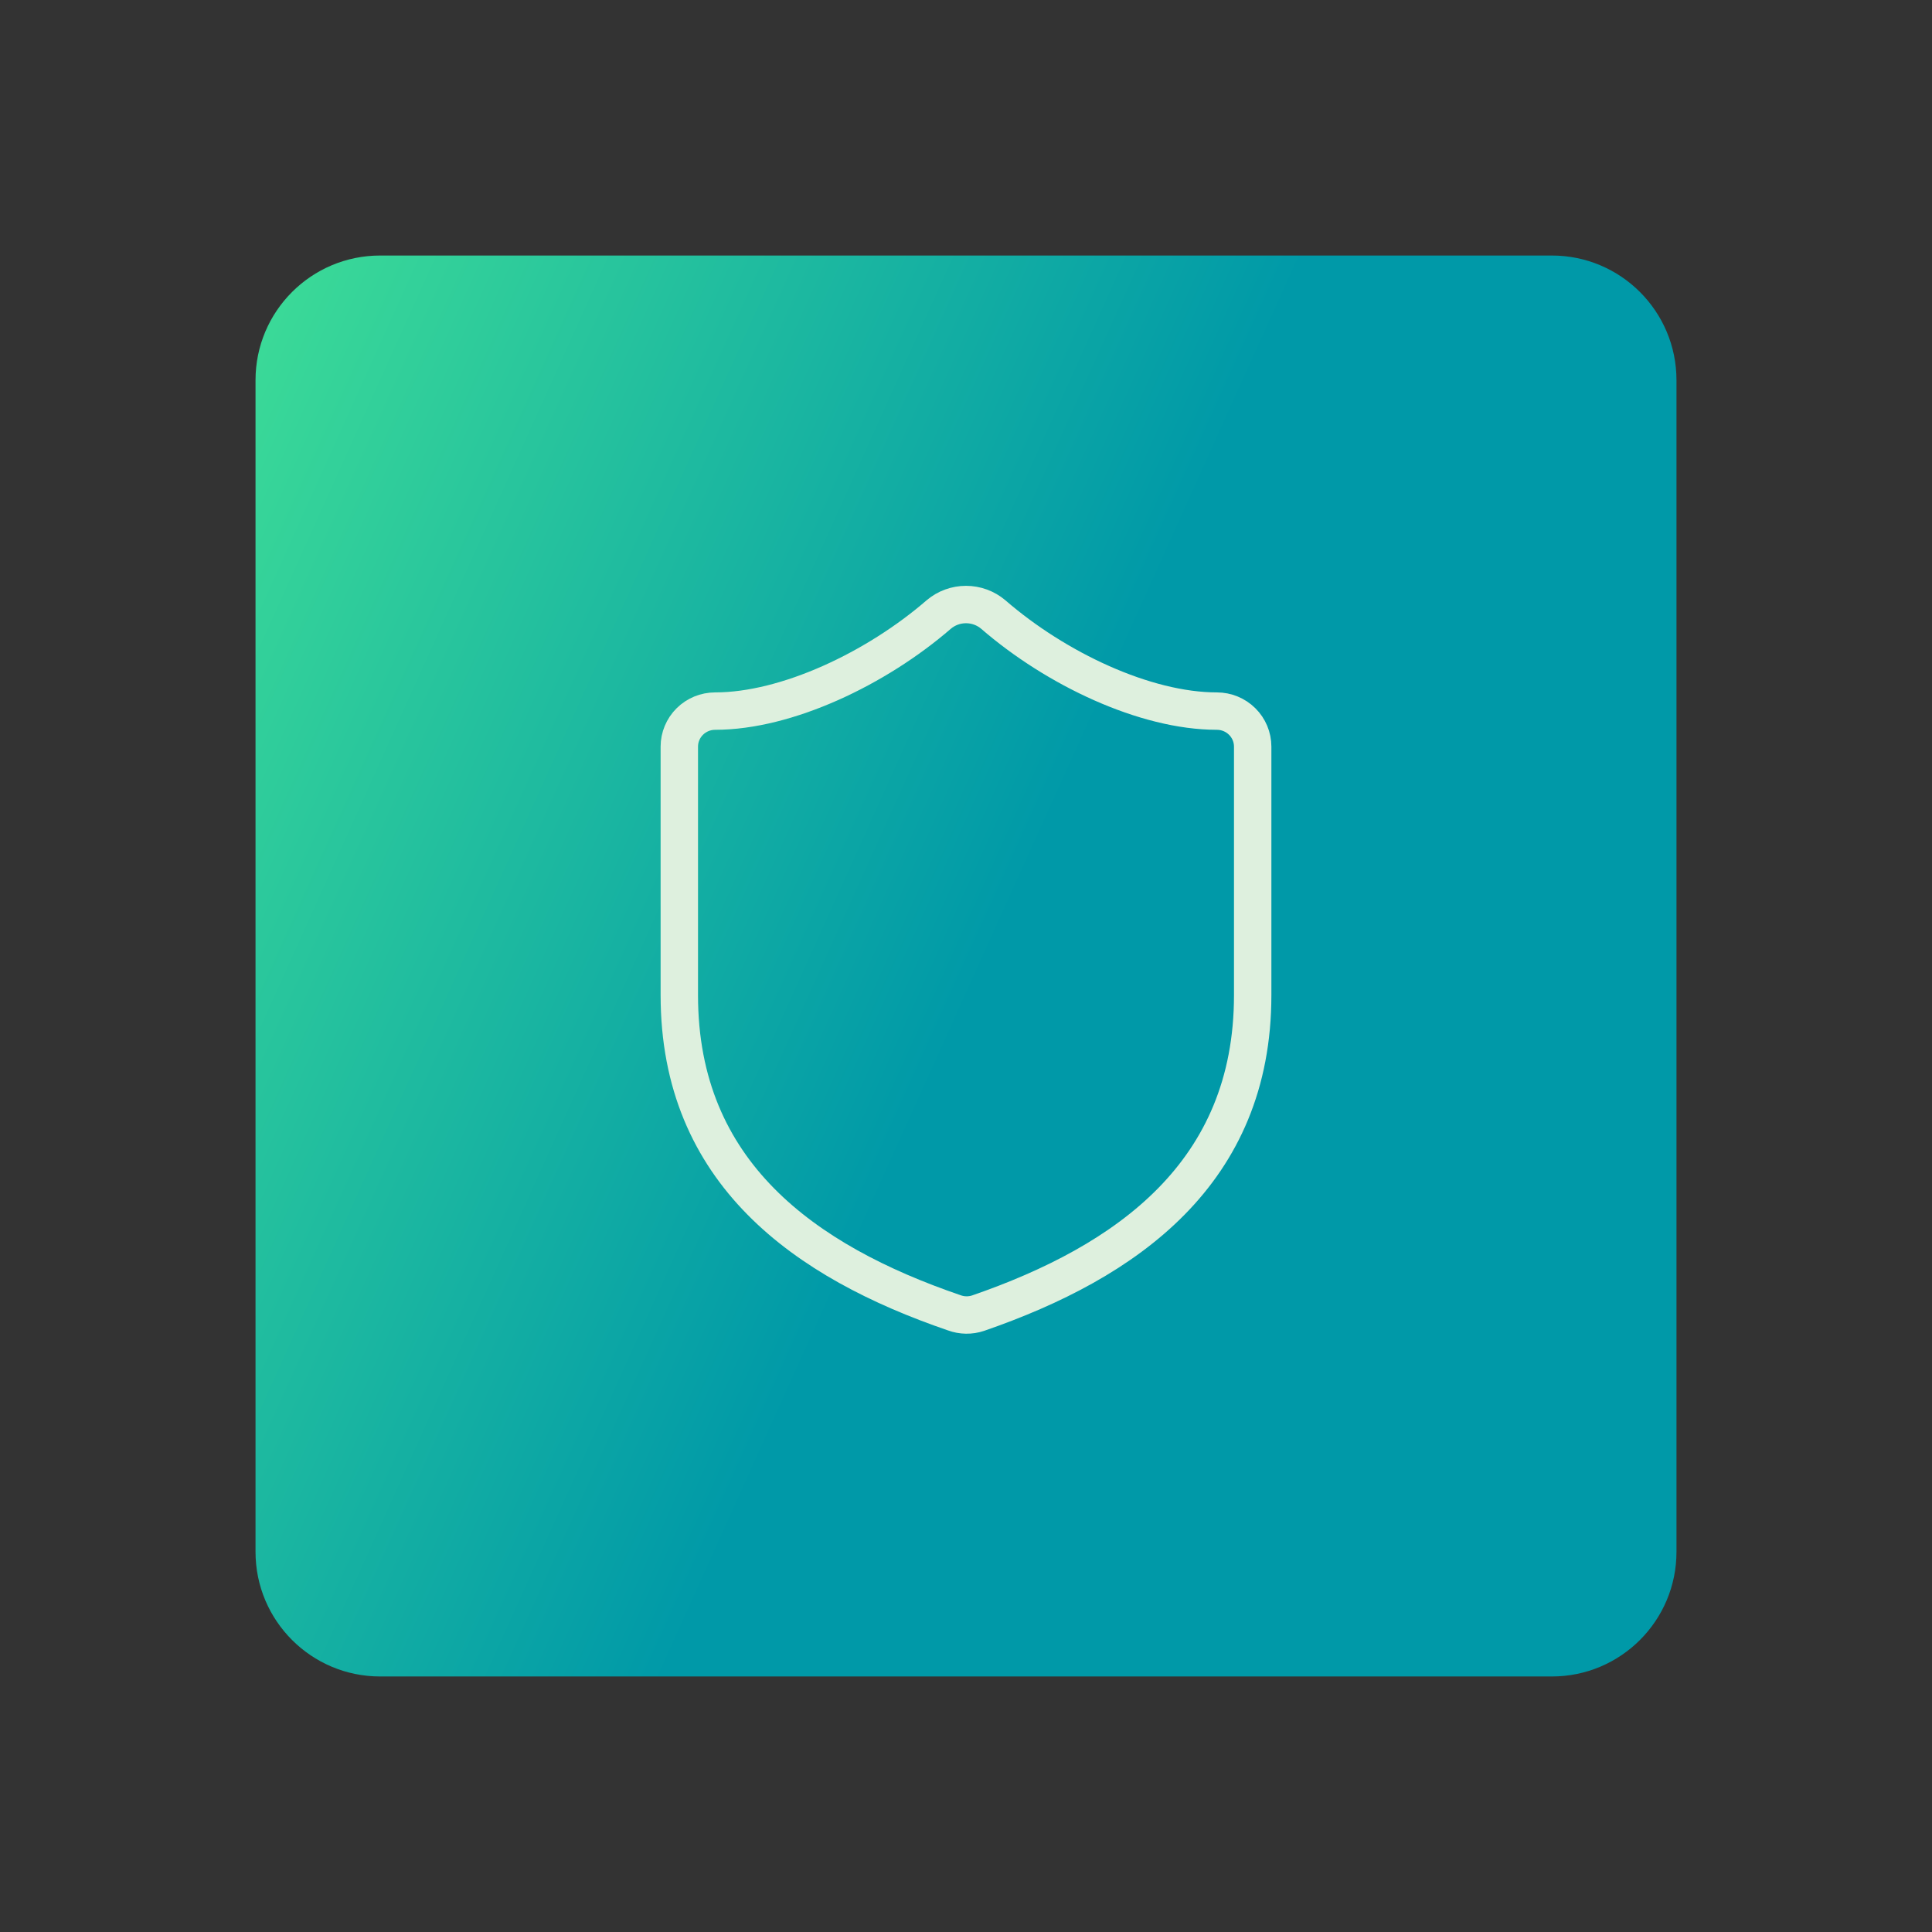 <svg width="155" height="155" viewBox="0 0 155 155" fill="none" xmlns="http://www.w3.org/2000/svg">
<rect x="0" y="0" width="155" height="155" fill="#333333" stroke="none"/>
<path d="M20.5 30.5C20.5 24.977 24.977 20.5 30.5 20.5H124.5C130.023 20.5 134.5 24.977 134.5 30.5V124.5C134.5 130.023 130.023 134.5 124.5 134.5H30.5C24.977 134.5 20.5 130.023 20.5 124.5V30.5Z" fill="url(#paint0_linear_414_243)"/>
<path d="M100.5 79.846C100.5 94.094 90.438 101.217 78.478 105.349C77.851 105.56 77.171 105.55 76.551 105.321C64.562 101.217 54.5 94.094 54.5 79.846V59.899C54.5 59.144 54.803 58.419 55.342 57.885C55.881 57.35 56.612 57.05 57.375 57.05C63.125 57.05 70.312 53.63 75.315 49.299C75.924 48.783 76.699 48.5 77.5 48.5C78.301 48.5 79.076 48.783 79.685 49.299C84.716 53.659 91.875 57.05 97.625 57.05C98.388 57.05 99.119 57.35 99.658 57.885C100.197 58.419 100.5 59.144 100.5 59.899V79.846Z" stroke="#DEF0DE" stroke-width="3" stroke-linecap="round" stroke-linejoin="round"/>
<defs>
<linearGradient id="paint0_linear_414_243" x1="20.5" y1="20.507" x2="157.882" y2="82.512" gradientUnits="userSpaceOnUse">
<stop stop-color="#3DDC97"/>
<stop offset="0.51" stop-color="#0099A8"/>
<stop offset="1" stop-color="#0099A8"/>
</linearGradient>
</defs>
</svg>
